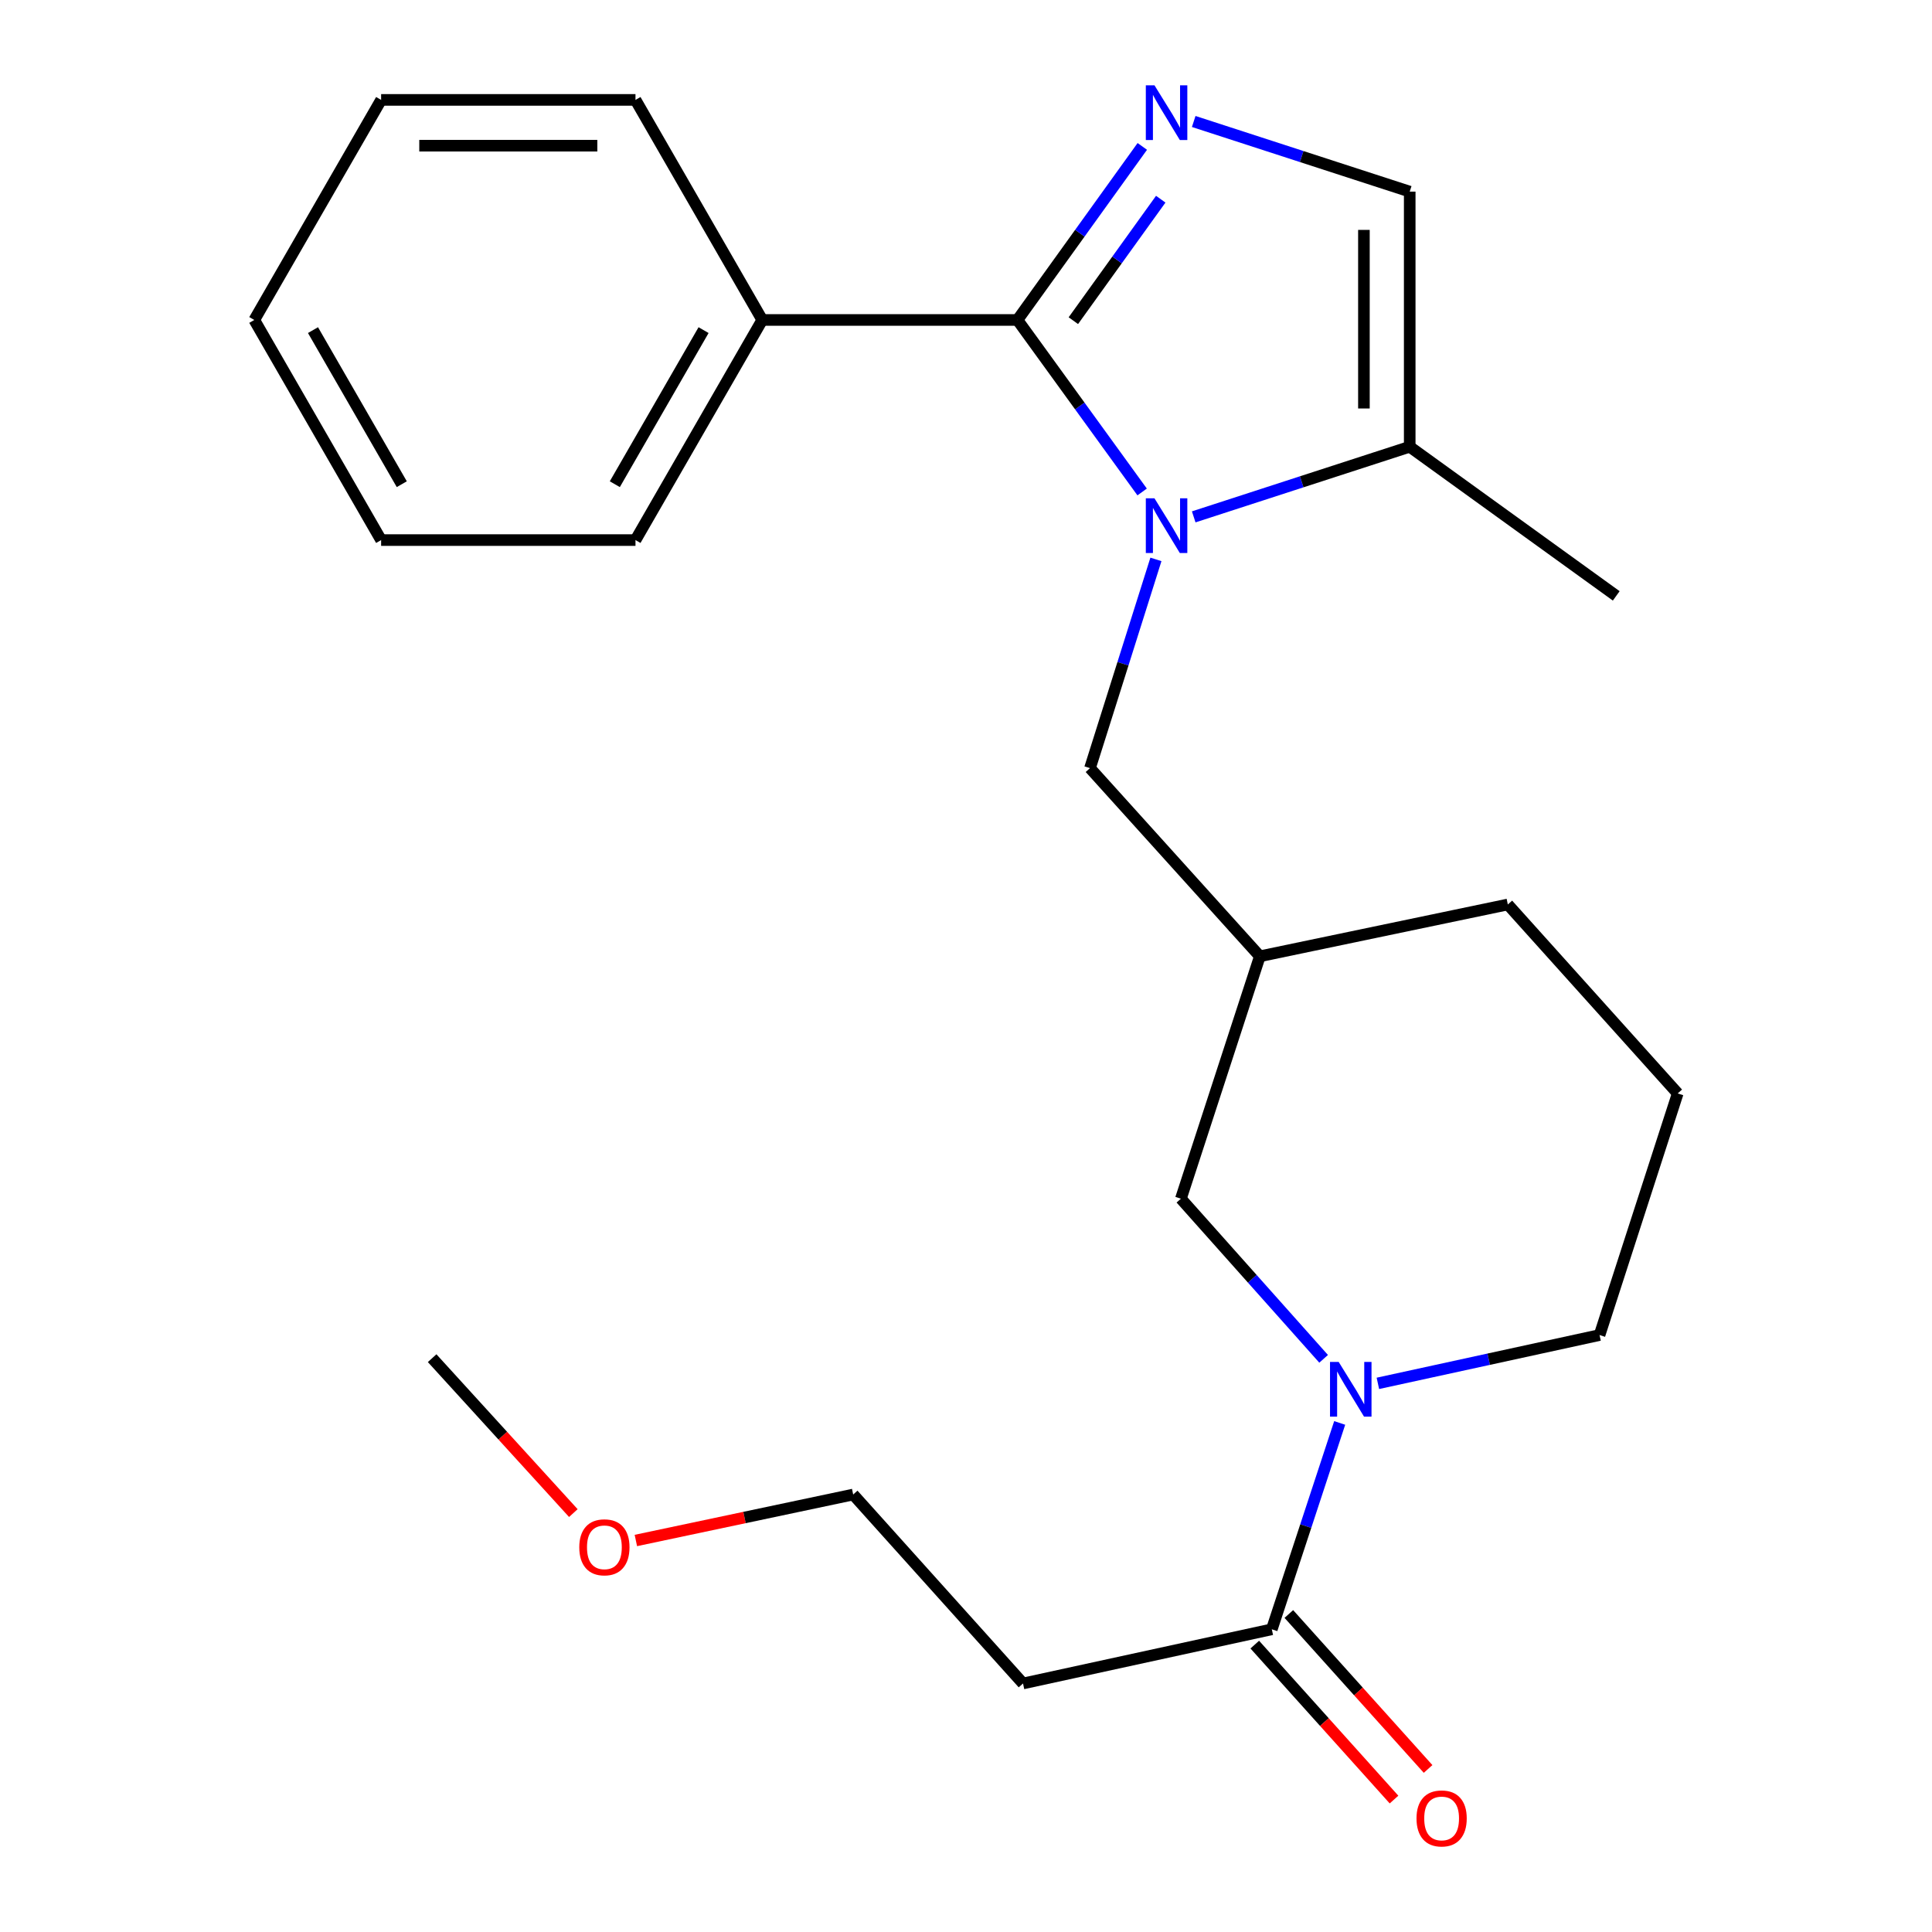 <?xml version='1.0' encoding='iso-8859-1'?>
<svg version='1.1' baseProfile='full'
              xmlns='http://www.w3.org/2000/svg'
                      xmlns:rdkit='http://www.rdkit.org/xml'
                      xmlns:xlink='http://www.w3.org/1999/xlink'
                  xml:space='preserve'
width='1000px' height='1000px' viewBox='0 0 1000 1000'>
<!-- END OF HEADER -->
<rect style='opacity:1.0;fill:#FFFFFF;stroke:none' width='1000' height='1000' x='0' y='0'> </rect>
<path class='bond-0' d='M 591.168,254.642 L 558.899,210.127' style='fill:none;fill-rule:evenodd;stroke:#0000FF;stroke-width:6px;stroke-linecap:butt;stroke-linejoin:miter;stroke-opacity:1' />
<path class='bond-0' d='M 558.899,210.127 L 526.629,165.613' style='fill:none;fill-rule:evenodd;stroke:#000000;stroke-width:6px;stroke-linecap:butt;stroke-linejoin:miter;stroke-opacity:1' />
<path class='bond-3' d='M 617.864,267.529 L 673.765,249.383' style='fill:none;fill-rule:evenodd;stroke:#0000FF;stroke-width:6px;stroke-linecap:butt;stroke-linejoin:miter;stroke-opacity:1' />
<path class='bond-3' d='M 673.765,249.383 L 729.666,231.237' style='fill:none;fill-rule:evenodd;stroke:#000000;stroke-width:6px;stroke-linecap:butt;stroke-linejoin:miter;stroke-opacity:1' />
<path class='bond-6' d='M 598.304,289.54 L 581.24,343.562' style='fill:none;fill-rule:evenodd;stroke:#0000FF;stroke-width:6px;stroke-linecap:butt;stroke-linejoin:miter;stroke-opacity:1' />
<path class='bond-6' d='M 581.24,343.562 L 564.176,397.583' style='fill:none;fill-rule:evenodd;stroke:#000000;stroke-width:6px;stroke-linecap:butt;stroke-linejoin:miter;stroke-opacity:1' />
<path class='bond-1' d='M 526.629,165.613 L 558.941,120.698' style='fill:none;fill-rule:evenodd;stroke:#000000;stroke-width:6px;stroke-linecap:butt;stroke-linejoin:miter;stroke-opacity:1' />
<path class='bond-1' d='M 558.941,120.698 L 591.253,75.784' style='fill:none;fill-rule:evenodd;stroke:#0000FF;stroke-width:6px;stroke-linecap:butt;stroke-linejoin:miter;stroke-opacity:1' />
<path class='bond-1' d='M 555.566,165.982 L 578.184,134.542' style='fill:none;fill-rule:evenodd;stroke:#000000;stroke-width:6px;stroke-linecap:butt;stroke-linejoin:miter;stroke-opacity:1' />
<path class='bond-1' d='M 578.184,134.542 L 600.802,103.102' style='fill:none;fill-rule:evenodd;stroke:#0000FF;stroke-width:6px;stroke-linecap:butt;stroke-linejoin:miter;stroke-opacity:1' />
<path class='bond-9' d='M 526.629,165.613 L 394.55,165.613' style='fill:none;fill-rule:evenodd;stroke:#000000;stroke-width:6px;stroke-linecap:butt;stroke-linejoin:miter;stroke-opacity:1' />
<path class='bond-24' d='M 617.864,62.881 L 673.765,81.033' style='fill:none;fill-rule:evenodd;stroke:#0000FF;stroke-width:6px;stroke-linecap:butt;stroke-linejoin:miter;stroke-opacity:1' />
<path class='bond-24' d='M 673.765,81.033 L 729.666,99.185' style='fill:none;fill-rule:evenodd;stroke:#000000;stroke-width:6px;stroke-linecap:butt;stroke-linejoin:miter;stroke-opacity:1' />
<path class='bond-2' d='M 685.108,703.326 L 648.17,661.883' style='fill:none;fill-rule:evenodd;stroke:#0000FF;stroke-width:6px;stroke-linecap:butt;stroke-linejoin:miter;stroke-opacity:1' />
<path class='bond-2' d='M 648.17,661.883 L 611.231,620.441' style='fill:none;fill-rule:evenodd;stroke:#000000;stroke-width:6px;stroke-linecap:butt;stroke-linejoin:miter;stroke-opacity:1' />
<path class='bond-5' d='M 693.419,736.511 L 675.853,789.918' style='fill:none;fill-rule:evenodd;stroke:#0000FF;stroke-width:6px;stroke-linecap:butt;stroke-linejoin:miter;stroke-opacity:1' />
<path class='bond-5' d='M 675.853,789.918 L 658.286,843.324' style='fill:none;fill-rule:evenodd;stroke:#000000;stroke-width:6px;stroke-linecap:butt;stroke-linejoin:miter;stroke-opacity:1' />
<path class='bond-25' d='M 713.187,716.023 L 770.556,703.52' style='fill:none;fill-rule:evenodd;stroke:#0000FF;stroke-width:6px;stroke-linecap:butt;stroke-linejoin:miter;stroke-opacity:1' />
<path class='bond-25' d='M 770.556,703.52 L 827.925,691.017' style='fill:none;fill-rule:evenodd;stroke:#000000;stroke-width:6px;stroke-linecap:butt;stroke-linejoin:miter;stroke-opacity:1' />
<path class='bond-4' d='M 729.666,231.237 L 729.666,99.185' style='fill:none;fill-rule:evenodd;stroke:#000000;stroke-width:6px;stroke-linecap:butt;stroke-linejoin:miter;stroke-opacity:1' />
<path class='bond-4' d='M 705.961,211.429 L 705.961,118.993' style='fill:none;fill-rule:evenodd;stroke:#000000;stroke-width:6px;stroke-linecap:butt;stroke-linejoin:miter;stroke-opacity:1' />
<path class='bond-13' d='M 729.666,231.237 L 836.564,308.425' style='fill:none;fill-rule:evenodd;stroke:#000000;stroke-width:6px;stroke-linecap:butt;stroke-linejoin:miter;stroke-opacity:1' />
<path class='bond-10' d='M 658.286,843.324 L 529.513,871.362' style='fill:none;fill-rule:evenodd;stroke:#000000;stroke-width:6px;stroke-linecap:butt;stroke-linejoin:miter;stroke-opacity:1' />
<path class='bond-11' d='M 649.47,851.247 L 685.506,891.348' style='fill:none;fill-rule:evenodd;stroke:#000000;stroke-width:6px;stroke-linecap:butt;stroke-linejoin:miter;stroke-opacity:1' />
<path class='bond-11' d='M 685.506,891.348 L 721.542,931.45' style='fill:none;fill-rule:evenodd;stroke:#FF0000;stroke-width:6px;stroke-linecap:butt;stroke-linejoin:miter;stroke-opacity:1' />
<path class='bond-11' d='M 667.102,835.402 L 703.138,875.504' style='fill:none;fill-rule:evenodd;stroke:#000000;stroke-width:6px;stroke-linecap:butt;stroke-linejoin:miter;stroke-opacity:1' />
<path class='bond-11' d='M 703.138,875.504 L 739.175,915.606' style='fill:none;fill-rule:evenodd;stroke:#FF0000;stroke-width:6px;stroke-linecap:butt;stroke-linejoin:miter;stroke-opacity:1' />
<path class='bond-8' d='M 564.176,397.583 L 652.097,494.973' style='fill:none;fill-rule:evenodd;stroke:#000000;stroke-width:6px;stroke-linecap:butt;stroke-linejoin:miter;stroke-opacity:1' />
<path class='bond-7' d='M 611.231,620.441 L 652.097,494.973' style='fill:none;fill-rule:evenodd;stroke:#000000;stroke-width:6px;stroke-linecap:butt;stroke-linejoin:miter;stroke-opacity:1' />
<path class='bond-16' d='M 652.097,494.973 L 780.448,468.16' style='fill:none;fill-rule:evenodd;stroke:#000000;stroke-width:6px;stroke-linecap:butt;stroke-linejoin:miter;stroke-opacity:1' />
<path class='bond-18' d='M 394.55,165.613 L 328.926,279.544' style='fill:none;fill-rule:evenodd;stroke:#000000;stroke-width:6px;stroke-linecap:butt;stroke-linejoin:miter;stroke-opacity:1' />
<path class='bond-18' d='M 364.165,170.87 L 318.228,250.622' style='fill:none;fill-rule:evenodd;stroke:#000000;stroke-width:6px;stroke-linecap:butt;stroke-linejoin:miter;stroke-opacity:1' />
<path class='bond-19' d='M 394.55,165.613 L 328.926,51.708' style='fill:none;fill-rule:evenodd;stroke:#000000;stroke-width:6px;stroke-linecap:butt;stroke-linejoin:miter;stroke-opacity:1' />
<path class='bond-17' d='M 529.513,871.362 L 441.606,773.564' style='fill:none;fill-rule:evenodd;stroke:#000000;stroke-width:6px;stroke-linecap:butt;stroke-linejoin:miter;stroke-opacity:1' />
<path class='bond-12' d='M 827.925,691.017 L 868.382,565.958' style='fill:none;fill-rule:evenodd;stroke:#000000;stroke-width:6px;stroke-linecap:butt;stroke-linejoin:miter;stroke-opacity:1' />
<path class='bond-14' d='M 868.382,565.958 L 780.448,468.16' style='fill:none;fill-rule:evenodd;stroke:#000000;stroke-width:6px;stroke-linecap:butt;stroke-linejoin:miter;stroke-opacity:1' />
<path class='bond-15' d='M 329.123,797.354 L 385.364,785.459' style='fill:none;fill-rule:evenodd;stroke:#FF0000;stroke-width:6px;stroke-linecap:butt;stroke-linejoin:miter;stroke-opacity:1' />
<path class='bond-15' d='M 385.364,785.459 L 441.606,773.564' style='fill:none;fill-rule:evenodd;stroke:#000000;stroke-width:6px;stroke-linecap:butt;stroke-linejoin:miter;stroke-opacity:1' />
<path class='bond-20' d='M 296.763,783.171 L 260.219,743.079' style='fill:none;fill-rule:evenodd;stroke:#FF0000;stroke-width:6px;stroke-linecap:butt;stroke-linejoin:miter;stroke-opacity:1' />
<path class='bond-20' d='M 260.219,743.079 L 223.674,702.988' style='fill:none;fill-rule:evenodd;stroke:#000000;stroke-width:6px;stroke-linecap:butt;stroke-linejoin:miter;stroke-opacity:1' />
<path class='bond-22' d='M 328.926,279.544 L 197.269,279.544' style='fill:none;fill-rule:evenodd;stroke:#000000;stroke-width:6px;stroke-linecap:butt;stroke-linejoin:miter;stroke-opacity:1' />
<path class='bond-21' d='M 328.926,51.708 L 197.269,51.708' style='fill:none;fill-rule:evenodd;stroke:#000000;stroke-width:6px;stroke-linecap:butt;stroke-linejoin:miter;stroke-opacity:1' />
<path class='bond-21' d='M 309.177,75.414 L 217.017,75.414' style='fill:none;fill-rule:evenodd;stroke:#000000;stroke-width:6px;stroke-linecap:butt;stroke-linejoin:miter;stroke-opacity:1' />
<path class='bond-23' d='M 197.269,51.708 L 131.618,165.613' style='fill:none;fill-rule:evenodd;stroke:#000000;stroke-width:6px;stroke-linecap:butt;stroke-linejoin:miter;stroke-opacity:1' />
<path class='bond-26' d='M 197.269,279.544 L 131.618,165.613' style='fill:none;fill-rule:evenodd;stroke:#000000;stroke-width:6px;stroke-linecap:butt;stroke-linejoin:miter;stroke-opacity:1' />
<path class='bond-26' d='M 207.96,250.619 L 162.005,170.867' style='fill:none;fill-rule:evenodd;stroke:#000000;stroke-width:6px;stroke-linecap:butt;stroke-linejoin:miter;stroke-opacity:1' />
<path  class='atom-0' d='M 597.557 257.93
L 606.837 272.93
Q 607.757 274.41, 609.237 277.09
Q 610.717 279.77, 610.797 279.93
L 610.797 257.93
L 614.557 257.93
L 614.557 286.25
L 610.677 286.25
L 600.717 269.85
Q 599.557 267.93, 598.317 265.73
Q 597.117 263.53, 596.757 262.85
L 596.757 286.25
L 593.077 286.25
L 593.077 257.93
L 597.557 257.93
' fill='#0000FF'/>
<path  class='atom-2' d='M 597.557 44.159
L 606.837 59.159
Q 607.757 60.639, 609.237 63.319
Q 610.717 65.999, 610.797 66.159
L 610.797 44.159
L 614.557 44.159
L 614.557 72.479
L 610.677 72.479
L 600.717 56.079
Q 599.557 54.159, 598.317 51.959
Q 597.117 49.759, 596.757 49.079
L 596.757 72.479
L 593.077 72.479
L 593.077 44.159
L 597.557 44.159
' fill='#0000FF'/>
<path  class='atom-3' d='M 692.892 704.922
L 702.172 719.922
Q 703.092 721.402, 704.572 724.082
Q 706.052 726.762, 706.132 726.922
L 706.132 704.922
L 709.892 704.922
L 709.892 733.242
L 706.012 733.242
L 696.052 716.842
Q 694.892 714.922, 693.652 712.722
Q 692.452 710.522, 692.092 709.842
L 692.092 733.242
L 688.412 733.242
L 688.412 704.922
L 692.892 704.922
' fill='#0000FF'/>
<path  class='atom-12' d='M 733.181 941.215
Q 733.181 934.415, 736.541 930.615
Q 739.901 926.815, 746.181 926.815
Q 752.461 926.815, 755.821 930.615
Q 759.181 934.415, 759.181 941.215
Q 759.181 948.095, 755.781 952.015
Q 752.381 955.895, 746.181 955.895
Q 739.941 955.895, 736.541 952.015
Q 733.181 948.135, 733.181 941.215
M 746.181 952.695
Q 750.501 952.695, 752.821 949.815
Q 755.181 946.895, 755.181 941.215
Q 755.181 935.655, 752.821 932.855
Q 750.501 930.015, 746.181 930.015
Q 741.861 930.015, 739.501 932.815
Q 737.181 935.615, 737.181 941.215
Q 737.181 946.935, 739.501 949.815
Q 741.861 952.695, 746.181 952.695
' fill='#FF0000'/>
<path  class='atom-16' d='M 299.833 800.879
Q 299.833 794.079, 303.193 790.279
Q 306.553 786.479, 312.833 786.479
Q 319.113 786.479, 322.473 790.279
Q 325.833 794.079, 325.833 800.879
Q 325.833 807.759, 322.433 811.679
Q 319.033 815.559, 312.833 815.559
Q 306.593 815.559, 303.193 811.679
Q 299.833 807.799, 299.833 800.879
M 312.833 812.359
Q 317.153 812.359, 319.473 809.479
Q 321.833 806.559, 321.833 800.879
Q 321.833 795.319, 319.473 792.519
Q 317.153 789.679, 312.833 789.679
Q 308.513 789.679, 306.153 792.479
Q 303.833 795.279, 303.833 800.879
Q 303.833 806.599, 306.153 809.479
Q 308.513 812.359, 312.833 812.359
' fill='#FF0000'/>
</svg>
